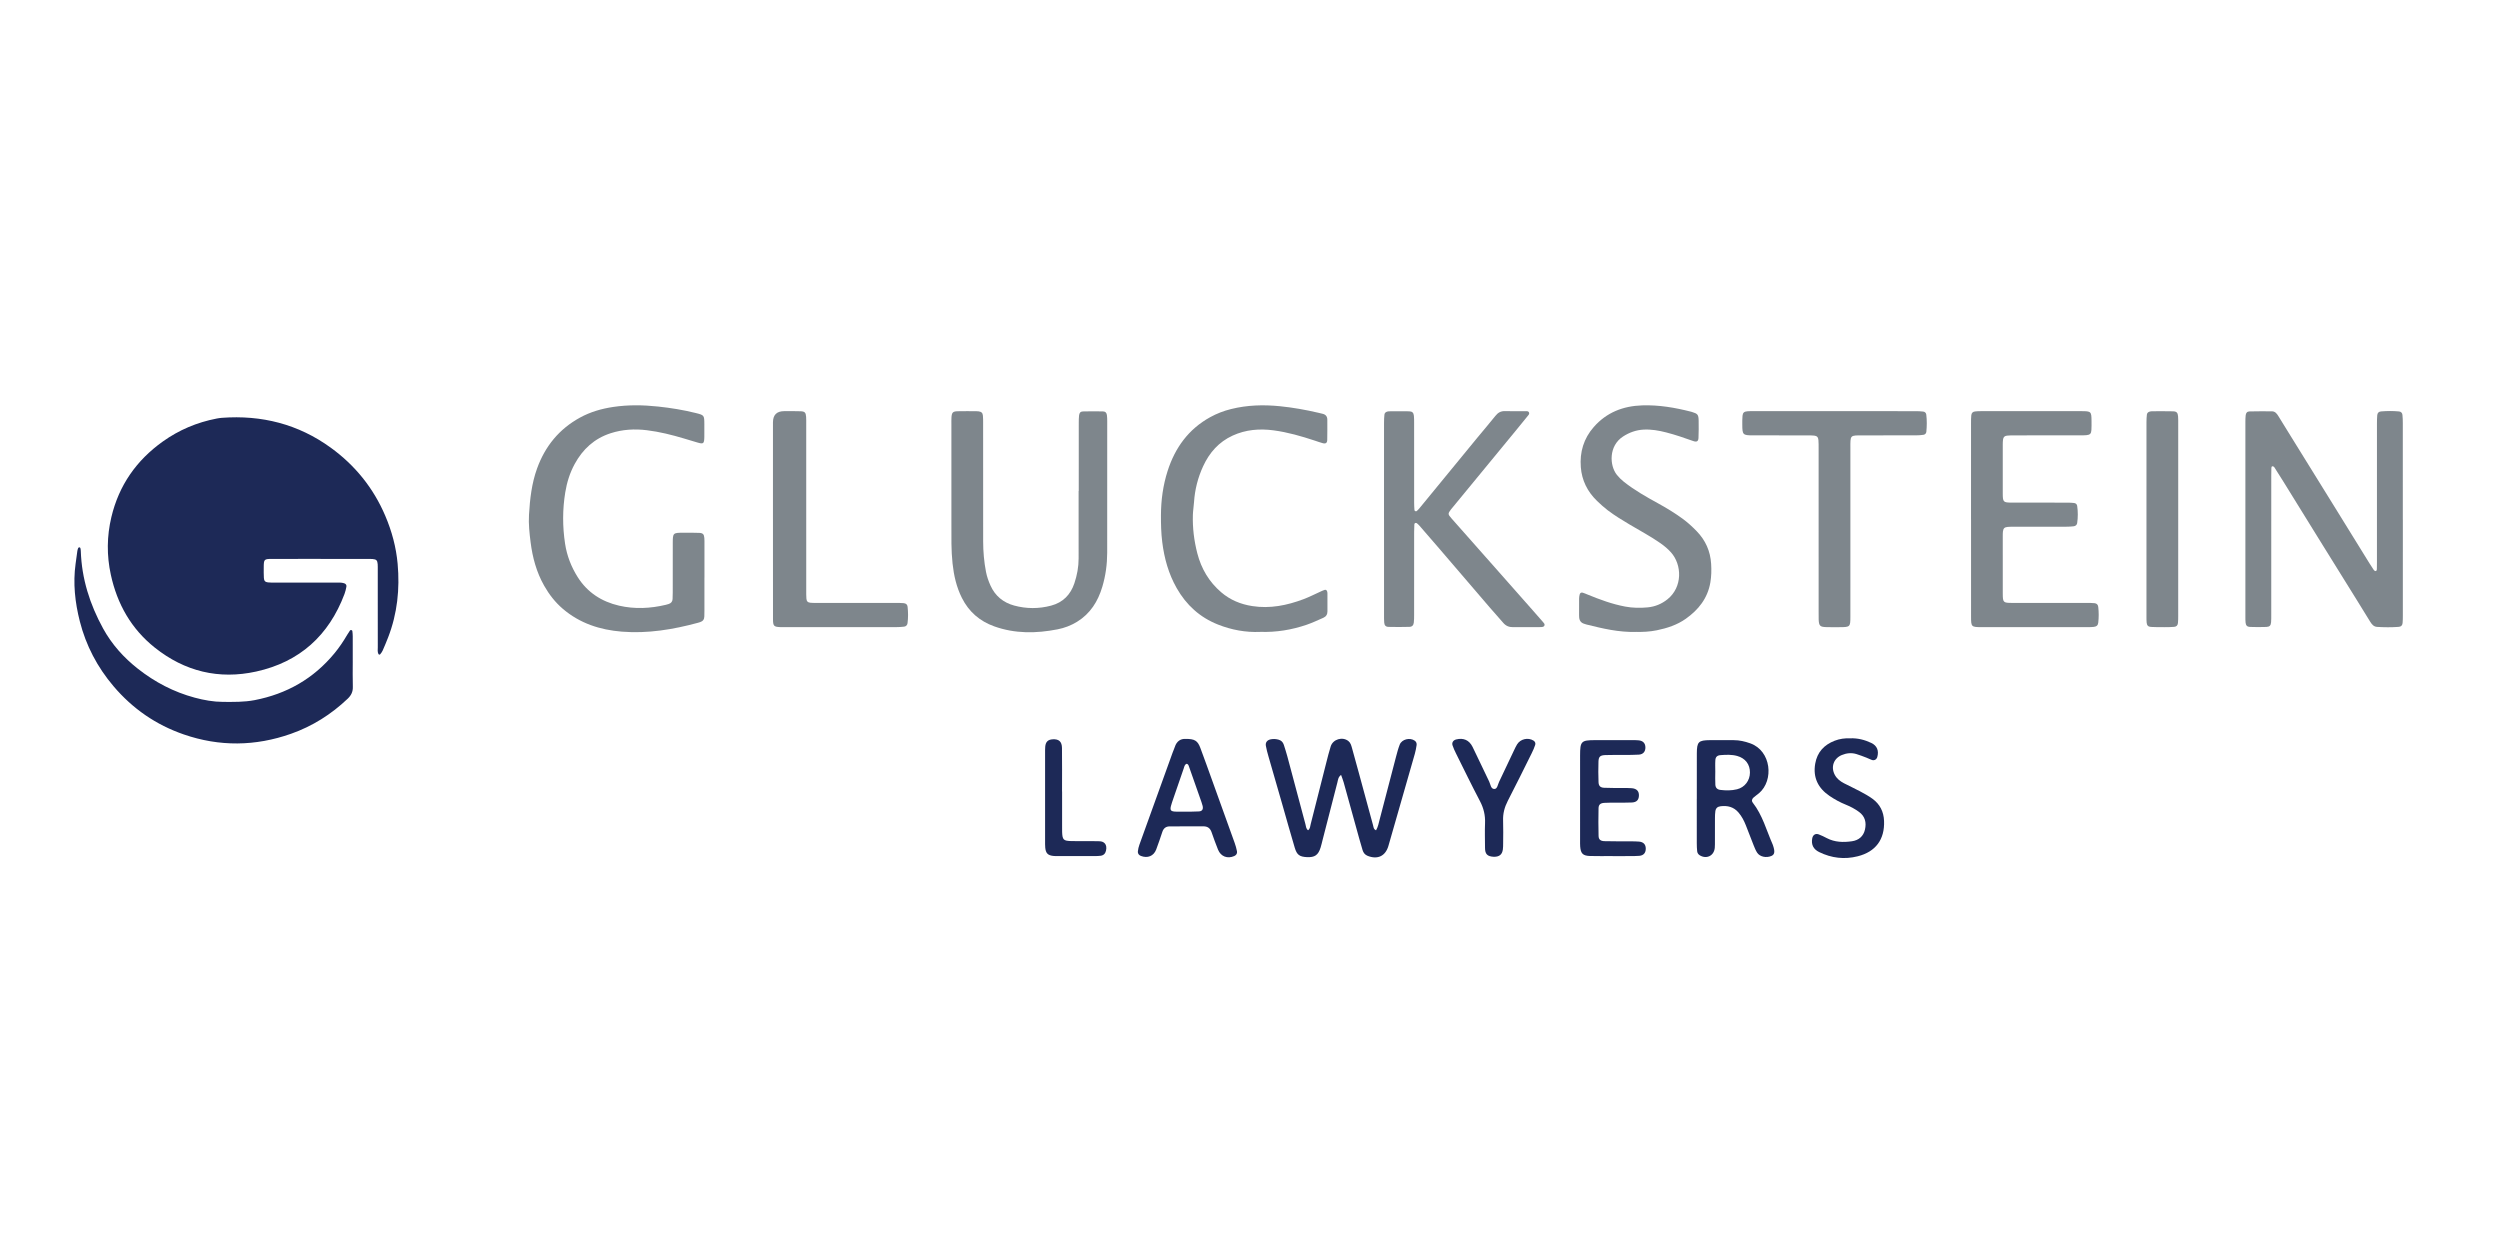 <?xml version="1.0" encoding="UTF-8"?>
<svg xmlns="http://www.w3.org/2000/svg" id="Layer_1" data-name="Layer 1" viewBox="0 0 231 116">
  <defs>
    <style>
      .cls-1 {
        fill: #7e868c;
      }

      .cls-2 {
        fill: #1d2957;
      }
    </style>
  </defs>
  <path class="cls-2" d="m29.621,51.642c-1.488,0-2.976-.003-4.464.001-.759.002-.782.029-.788.783-.003.325-.005.651.013.976.015.272.124.385.381.412.207.021.418.019.627.019,1.883.001,3.766-0,5.649.002.255 0.0.512-.025.761.059.152.051.237.163.208.317-.043.227-.095.456-.176.672-1.445,3.839-4.147,6.284-8.159,7.168-3.454.761-6.608-.01-9.372-2.213-2.174-1.732-3.472-4.026-4.06-6.731-.387-1.778-.371-3.554.049-5.323.697-2.932,2.311-5.246,4.755-6.989,1.498-1.068,3.157-1.77,4.964-2.118.16-.031.321-.057.483-.069,3.684-.274,7.068.58,10.071,2.759,2.248,1.631,3.94,3.723,5.035,6.291.608,1.425,1.006,2.906,1.144,4.439.209,2.319-.028,4.597-.875,6.787-.159.412-.33.82-.507,1.224-.054.124-.14.238-.227.344-.052.063-.136.04-.17-.03-.096-.197-.055-.411-.055-.617-.004-1.534-.002-3.069-.002-4.603,0-.86 0-1.72-0-2.58-0-.163.004-.326-.008-.488-.025-.353-.121-.453-.465-.48-.185-.014-.372-.01-.558-.01-1.418-.001-2.836-0-4.254-0Z"></path>
  <path class="cls-2" d="m32.595,61.086c0,.79-.018,1.581.007,2.371.015.458-.15.793-.475,1.103-1.522,1.448-3.261,2.545-5.239,3.242-3.294,1.161-6.612,1.2-9.915.057-2.557-.884-4.716-2.372-6.476-4.443-1.503-1.769-2.553-3.766-3.123-6.01-.444-1.747-.638-3.519-.388-5.321.054-.391.104-.783.161-1.173.013-.091.041-.181.075-.266.014-.035.064-.073.1-.076.034-.002.094.034.103.065.025.088.038.182.041.274.081,2.564.837,4.938,2.063,7.169.805,1.464,1.903,2.688,3.217,3.72,1.574,1.237,3.311,2.147,5.248,2.667.856.23,1.723.386,2.613.39.976.004,1.951.025,2.919-.162,2.963-.574,5.435-1.978,7.366-4.313.446-.539.836-1.116,1.187-1.72.081-.14.17-.277.264-.408.02-.028.084-.044.121-.036.037.008.089.051.093.084.02.161.035.323.036.484.003.767.002,1.534.001,2.302Z"></path>
  <g>
    <path class="cls-1" d="m222.024,48.019c0,2.952.001,5.905-.001,8.857-0.0.23-.001.462-.023.691-.022.218-.135.339-.357.355-.667.051-1.336.045-2.004.003-.311-.02-.486-.241-.635-.482-.401-.647-.797-1.296-1.199-1.943-1.204-1.94-2.411-3.878-3.614-5.818-1.069-1.725-2.134-3.452-3.203-5.178-.279-.451-.561-.9-.85-1.345-.029-.045-.115-.083-.169-.077-.075.008-.092.093-.094.163-.005.231-.01.461-.01.692-.001,4.29-0,8.58-.001,12.87,0,.231.004.462-.015.691-.024.294-.135.419-.436.431-.506.019-1.014.017-1.521-.001-.258-.009-.374-.141-.4-.392-.019-.183-.018-.368-.018-.553-.001-5.997-.001-11.994 0-17.991,0-.207.003-.416.027-.621.026-.224.136-.351.354-.356.691-.016,1.383-.015,2.074-.009.288.003.449.208.586.43.388.628.774,1.256,1.163,1.884,1.348,2.176,2.697,4.352,4.044,6.528,1.068,1.726,2.134,3.453,3.201,5.178.133.216.27.43.414.638.035.051.113.11.165.104.112-.013.118-.126.121-.216.007-.207.007-.415.007-.623 0-4.267-0-8.534.001-12.801,0-.253.003-.508.026-.76.021-.219.135-.336.356-.354.552-.045,1.105-.049,1.657.003.183.017.298.138.316.315.026.252.034.506.034.759.002,2.975.001,5.951.001,8.926Z"></path>
    <path class="cls-1" d="m65.089,53.374c0,1.014.001,2.029-0,3.043-0.0.184-.005.369-.009.553-.006.261-.135.433-.384.512-.066.021-.131.043-.198.061-2.305.625-4.644,1.013-7.039.821-2.018-.162-3.884-.766-5.455-2.11-.709-.607-1.27-1.332-1.727-2.141-.705-1.244-1.071-2.598-1.248-4.002-.107-.844-.2-1.694-.149-2.55.086-1.453.246-2.89.746-4.274.744-2.06,2.042-3.647,3.965-4.701.959-.526,2-.826,3.08-.986,1.376-.205,2.752-.183,4.135-.036,1.172.125,2.329.312,3.471.596.792.197.799.21.805,1.019.003.392.005.784-.001,1.176-.011.656-.075.702-.676.522-.397-.119-.795-.238-1.192-.357-1.127-.338-2.267-.623-3.437-.767-1.135-.14-2.258-.076-3.35.277-1.503.485-2.58,1.472-3.328,2.849-.446.822-.718,1.7-.867,2.613-.258,1.58-.258,3.166-.017,4.75.169,1.11.569,2.139,1.166,3.084.897,1.42,2.214,2.267,3.827,2.639,1.438.331,2.884.262,4.317-.08.089-.021.178-.047.266-.076.219-.073.347-.222.357-.457.009-.207.014-.415.015-.622.001-1.522-.001-3.043.002-4.565.002-.91.029-.937.925-.94.507-.002,1.015-.007,1.521.014.341.014.443.131.471.47.015.183.011.368.011.553.001,1.037 0,2.075 0,3.112Z"></path>
    <path class="cls-1" d="m99.677,45.365c0-2.098-.001-4.195.001-6.293 0-.23.003-.462.028-.69.026-.231.134-.36.345-.365.621-.016,1.244-.017,1.865-.003.225.005.334.127.363.346.024.182.028.367.028.551.001,4.057.004,8.114-.003,12.171-.002,1.065-.146,2.116-.451,3.138-.401,1.344-1.106,2.478-2.332,3.232-.557.343-1.166.573-1.798.697-1.973.387-3.939.415-5.863-.276-1.338-.481-2.337-1.345-2.982-2.628-.505-1.006-.743-2.071-.863-3.181-.133-1.219-.103-2.439-.105-3.66-.004-3.066-.002-6.132-.001-9.197,0-.207-.006-.415.006-.622.028-.471.121-.576.577-.587.576-.015,1.152-.004,1.729-.003.069 0.0.139.004.207.014.257.038.369.14.393.4.021.229.019.46.019.691.001,3.642-.003,7.284.003,10.926.002.946.083,1.887.263,2.817.083.432.229.844.408,1.246.432.972,1.187,1.588,2.191,1.862,1.13.308,2.279.311,3.418.008,1.093-.291,1.794-1.008,2.148-2.061.251-.745.394-1.516.393-2.308-.001-2.075-.001-4.149-.001-6.224.004,0,.007,0,.011,0Z"></path>
    <path class="cls-1" d="m127.882,47.987c0-2.974-.001-5.947.002-8.921 0-.253.011-.507.037-.758.015-.149.122-.242.27-.28.044-.011.091-.023.136-.023.622-.003,1.245-.013,1.867 0.0.301.007.419.127.45.417.024.229.02.46.02.691.001,2.444,0,4.887.002,7.331 0.0.23.013.46.029.69.006.092.147.146.213.086.084-.078.167-.158.24-.246,1.784-2.173,3.565-4.348,5.349-6.52.556-.677,1.13-1.338,1.675-2.023.234-.295.495-.454.879-.443.622.018,1.245.002,1.867.007.131.001.298-.034.362.126.06.151-.072.256-.155.359-.331.414-.667.824-1.003,1.233-.98,1.193-1.961,2.385-2.942,3.577-.966,1.175-1.932,2.349-2.898,3.523-.073.089-.151.175-.22.267-.29.387-.285.435.055.819,1.466,1.656,2.931,3.313,4.396,4.97,1.038,1.174,2.075,2.348,3.111,3.522.32.363.638.728.956,1.092.076.087.171.182.13.301-.054.159-.214.151-.35.159-.138.007-.277.006-.415.006-.715-0-1.429-.008-2.144.001-.372.005-.666-.121-.909-.407-.403-.474-.825-.931-1.231-1.403-1.561-1.817-3.118-3.639-4.678-5.457-.6-.699-1.204-1.395-1.809-2.091-.075-.086-.16-.166-.248-.239-.031-.026-.085-.038-.126-.033-.084.009-.111.084-.114.152-.012.23-.02.46-.02.69-.001,2.559-0,5.118-.002,7.676-0.0.23-.001.462-.028.69-.029.247-.156.386-.406.393-.644.018-1.29.02-1.934.003-.258-.007-.373-.141-.394-.395-.02-.229-.017-.461-.017-.691-.001-2.951-.001-5.901-.001-8.852Z"></path>
    <path class="cls-1" d="m182.122,47.992c0-2.974-.001-5.947.001-8.921 0-.23.001-.462.024-.69.023-.226.131-.336.347-.363.182-.023.367-.027.551-.027,3.089-.002,6.178-.003,9.266-0.0.915.001.94.029.946.919.002.277.006.554-.011.829-.021.333-.129.44-.472.472-.206.019-.414.015-.622.015-2.005.001-4.011-0-6.016.002-.23 0-.462.001-.69.025-.22.023-.334.139-.364.351-.022.159-.027.321-.027.482-.002,1.498-.004,2.997,0,4.495.002.819.042.858.859.86,1.706.004,3.412 0,5.117.003.207 0.0.414.011.62.034.151.017.261.122.281.267.075.527.075,1.056-0,1.583-.025.178-.159.284-.333.303-.228.025-.459.037-.689.037-1.591.003-3.181.001-4.771.002-.207 0-.416-.004-.622.015-.304.028-.412.136-.446.426-.016.137-.016.276-.016.414-.001,1.775-.003,3.55.001,5.325.002.817.042.858.86.859,2.305.003,4.61.001,6.915.002.23 0.0.462-.001.691.021.218.021.331.131.357.356.055.482.054.967-0,1.448-.027.245-.157.358-.413.388-.182.022-.368.022-.552.023-3.273.001-6.546.002-9.819,0-.946-.001-.97-.026-.97-.967-.002-2.997-.001-5.993-.001-8.99Z"></path>
    <path class="cls-1" d="m151.167,58.391c-1.61.04-3.09-.318-4.568-.684-.067-.017-.131-.044-.198-.062-.338-.094-.483-.329-.489-.666-.001-.046-.005-.092-.005-.138-.001-.507-.004-1.015.002-1.522.002-.137.019-.277.058-.408.036-.121.142-.188.271-.149.154.047.301.112.451.173,1.132.464,2.276.888,3.485,1.114.688.129,1.378.138,2.067.073.678-.064,1.295-.315,1.832-.747,1.409-1.131,1.349-3.184.329-4.332-.292-.329-.629-.606-.99-.859-.909-.636-1.889-1.152-2.839-1.719-.693-.414-1.383-.83-2.027-1.321-.35-.267-.671-.561-.987-.866-.883-.853-1.399-1.895-1.492-3.112-.107-1.388.261-2.643,1.198-3.711,1.188-1.352,2.711-1.939,4.472-1.998,1.535-.051,3.031.205,4.511.584.022.006.045.012.067.018.555.166.629.247.64.82.01.53.007,1.061-.015,1.59-.013.308-.166.397-.47.289-.826-.293-1.654-.58-2.503-.799-.695-.179-1.397-.304-2.119-.261-.683.04-1.3.262-1.876.635-1.346.871-1.256,2.694-.571,3.546.189.235.4.444.636.632.98.777,2.063,1.392,3.155,1.991.789.433,1.556.9,2.284,1.431.468.342.891.731,1.293,1.144.821.844,1.269,1.849,1.341,3.029.036.579.024,1.152-.074,1.722-.25,1.455-1.095,2.516-2.264,3.345-.803.57-1.723.87-2.68,1.066-.659.135-1.326.164-1.926.149Z"></path>
    <path class="cls-1" d="m116.441,58.388c-1.335.057-2.642-.182-3.901-.68-1.674-.662-2.928-1.809-3.812-3.363-.751-1.321-1.15-2.753-1.337-4.258-.103-.827-.123-1.653-.119-2.483.005-1.392.192-2.763.615-4.086.685-2.142,1.928-3.863,3.932-4.97.609-.336,1.255-.584,1.928-.751,1.492-.372,3.002-.415,4.53-.261,1.196.121,2.372.331,3.54.604.135.031.269.064.403.097.286.071.425.256.424.549-.001.622.007,1.245-.008,1.866-.007.28-.144.371-.412.299-.244-.066-.483-.153-.724-.233-1.249-.413-2.51-.779-3.818-.953-1.304-.173-2.574-.072-3.787.484-1.278.586-2.144,1.572-2.723,2.824-.488,1.055-.771,2.167-.846,3.331-.025.391-.093.779-.105,1.169-.037,1.205.11,2.392.411,3.558.368,1.422,1.083,2.634,2.207,3.596.83.71,1.79,1.106,2.865,1.274,1.646.257,3.21-.062,4.738-.636.538-.202,1.052-.469,1.577-.705.126-.056.251-.117.382-.156.099-.03.181.027.218.12.025.062.034.135.035.203.002.553-.002,1.106.001,1.659.002.286-.127.488-.384.6-.507.22-1.008.461-1.53.639-1.385.474-2.812.71-4.301.66Z"></path>
    <path class="cls-1" d="m170.976,49.094c0,2.629.001,5.258-.001,7.887-.001.944-.024.964-.969.969-.438.002-.877.01-1.314-.007-.521-.02-.621-.134-.646-.68-.01-.23-.004-.461-.004-.692-0-5.05 0-10.1-.001-15.151,0-.254.003-.508-.018-.76-.021-.26-.137-.382-.385-.409-.205-.023-.414-.021-.622-.022-1.683-.002-3.367.002-5.05-.002-.927-.002-.973-.052-.978-.98-.001-.277-.004-.554.021-.829.027-.287.151-.39.453-.416.161-.013.323-.011.484-.011,5.027-.001,10.054-.001,15.081.001.23,0,.461.012.689.039.149.018.254.127.273.276.065.528.057,1.058.007,1.586-.015.153-.12.261-.264.283-.227.034-.458.05-.687.05-1.66.004-3.321.002-4.981.003-.207 0-.416-.004-.622.012-.333.027-.433.133-.457.483-.014.207-.009.415-.009.622-.001,2.583-0,5.165-0,7.748Z"></path>
    <path class="cls-1" d="m71.421,47.944c0-2.974-.001-5.947.001-8.92q.001-1.031,1.038-1.034c.507-.001,1.015-.008,1.521.011.381.014.477.123.504.511.016.23.01.461.01.691 0,5.117 0,10.234.001,15.351,0,.253-.004.508.016.76.02.257.132.36.401.383.206.017.414.014.622.014,2.42.001,4.84 0,7.261.001.23 0.0.462-.001.691.018.227.02.352.125.375.336.056.504.06,1.012-.005,1.516-.023.177-.141.299-.316.321-.251.03-.504.043-.757.044-2.374.003-4.748.002-7.122.002-1.037,0-2.075,0-3.112,0-.138,0-.277.003-.415-.002-.627-.021-.708-.092-.71-.738-.006-2.282-.003-4.564-.003-6.846,0-.807,0-1.613,0-2.42Z"></path>
    <path class="cls-1" d="m201.267,48.022c0,2.951.001,5.903-.001,8.854-0.0.23-0.0.462-.023.691-.022.219-.133.335-.356.355-.298.026-.598.027-.897.028-.415 0-.83.003-1.244-.022-.258-.015-.371-.143-.396-.395-.018-.183-.017-.368-.017-.553-.001-5.995-.001-11.99.001-17.985,0-.23.012-.461.038-.689.018-.149.125-.242.272-.278.067-.016.137-.029.205-.029.645-.001,1.291-.011,1.936.006.339.009.441.127.469.471.018.229.013.461.013.691.001,2.951.001,5.903 0,8.854Z"></path>
  </g>
  <g>
    <path class="cls-2" d="m127.147,76.721c.187-.317.249-.679.34-1.026.505-1.917.998-3.837,1.502-5.754.101-.383.202-.769.345-1.137.195-.501.945-.684,1.393-.361.136.098.19.248.168.402-.04.27-.089.541-.164.803-.627,2.2-1.26,4.397-1.891,6.596-.185.645-.362,1.292-.555,1.935-.28.93-.999,1.264-1.913.903-.248-.098-.393-.284-.468-.527-.108-.35-.209-.702-.306-1.054-.48-1.734-.957-3.469-1.44-5.202-.063-.225-.152-.442-.242-.697-.274.201-.279.455-.336.676-.46,1.771-.913,3.544-1.368,5.316-.061.236-.113.475-.185.708-.217.708-.546.936-1.277.896-.67-.036-.917-.206-1.115-.87-.401-1.344-.776-2.696-1.163-4.045-.422-1.465-.848-2.929-1.267-4.395-.092-.322-.182-.647-.239-.976-.054-.312.12-.526.429-.595.243-.055.483-.039.724.022.26.066.426.229.506.479.11.349.224.697.319,1.05.561,2.091,1.116,4.184,1.675,6.276.054.201.05.429.247.572.197-.144.193-.372.244-.573.481-1.892.957-3.784,1.439-5.676.128-.502.253-1.006.408-1.5.21-.668,1.094-.926,1.635-.493.205.164.265.405.331.638.215.763.423,1.528.631,2.293.44,1.619.876,3.238,1.319,4.856.045.163.04.363.277.46Z"></path>
    <path class="cls-2" d="m156.785,73.816c0-1.402-.007-2.805.002-4.207.007-1.071.149-1.209,1.221-1.22.732-.007,1.463.003,2.195.002.525-.001,1.023.117,1.517.292,1.951.69,2.206,3.426.81,4.61-.163.138-.342.256-.501.397-.154.136-.204.31-.067.485.902,1.152,1.26,2.562,1.838,3.867.012.028.02.058.03.086.191.567.149.832-.153.962-.474.205-1.07.079-1.317-.304-.131-.203-.225-.432-.315-.658-.248-.623-.482-1.252-.73-1.875-.169-.426-.376-.828-.681-1.182-.445-.516-1.008-.651-1.649-.574-.288.035-.446.179-.486.46-.03.21-.035.425-.036.638-.004.701-.001,1.402-.003,2.103-.001.213.005.428-.014.64-.066.733-.759,1.077-1.387.692-.136-.083-.224-.215-.24-.371-.024-.242-.035-.486-.035-.73-.003-1.372-.002-2.744-.001-4.116Zm1.708-2.491h-.001c0,.395-.02.791.006,1.184.019.291.181.445.462.479.516.063,1.037.066,1.542-.059.716-.177,1.186-.805,1.193-1.542.007-.758-.424-1.327-1.179-1.537-.506-.14-1.026-.116-1.541-.076-.301.023-.455.163-.476.456-.027.362-.006.729-.006,1.093Z"></path>
    <path class="cls-2" d="m109.529,68.277c.851-.014,1.131.159,1.381.824.375.999.732,2.003,1.094,3.007.693,1.921,1.386,3.841,2.074,5.763.092.257.169.522.22.79.038.197-.067.356-.254.438-.626.275-1.238.045-1.495-.584-.219-.536-.411-1.083-.603-1.629-.128-.363-.369-.536-.755-.534-1.036.006-2.072.005-3.109.005-.35 0-.568.175-.679.501-.187.548-.363,1.1-.572,1.64-.234.605-.791.827-1.41.59-.192-.073-.303-.223-.282-.421.022-.209.072-.42.143-.618,1.02-2.839,2.045-5.676,3.07-8.514.062-.172.143-.337.198-.511.173-.548.556-.775.978-.746Zm.121,2.296c-.204.074-.221.279-.278.441-.316.891-.619,1.786-.924,2.68-.476,1.395-.497,1.309.963,1.305.457-.001.915.001,1.371-.024.301-.016.414-.204.342-.508-.028-.118-.067-.235-.107-.35-.383-1.093-.766-2.187-1.152-3.279-.038-.108-.071-.233-.214-.267Z"></path>
    <path class="cls-2" d="m149.014,79.099c-.7,0-1.401.018-2.101-.005-.66-.021-.858-.233-.905-.887-.013-.182-.009-.365-.009-.548-0-2.619-.003-5.238.001-7.857.002-1.315.099-1.41,1.396-1.414,1.127-.004,2.253-.002,3.38,0,.213 0.0.427-.003.639.019.402.041.612.269.62.648.007.38-.198.642-.593.672-.455.034-.913.024-1.369.028-.579.005-1.158-.008-1.736.013-.478.017-.622.143-.638.59-.022.638-.018,1.279.005,1.917.013.346.171.5.518.515.578.026,1.157.016,1.735.022.274.003.549-.008.822.017.463.042.677.283.657.704-.018.382-.218.596-.644.617-.516.026-1.035.013-1.553.018-.335.003-.671-.006-1.004.016-.358.024-.522.16-.53.5-.019.852-.018,1.705.003,2.556.008.33.179.474.545.483.791.021,1.583.012,2.375.018.274.002.549-.005.821.022.414.041.616.265.62.646.004.388-.196.633-.593.669-.333.031-.669.023-1.004.025-.487.004-.975.001-1.462.001v-.005Z"></path>
    <path class="cls-2" d="m170.955,68.22c.692-.027,1.34.137,1.952.428.533.253.717.716.556,1.295-.063.227-.27.353-.493.28-.172-.057-.333-.148-.504-.213-.313-.119-.625-.244-.945-.339-.455-.135-.906-.086-1.341.095-.75.312-1.028,1.092-.653,1.815.191.369.505.608.86.793.486.255.987.479,1.47.739.402.216.808.433,1.173.703.676.498,1.022,1.184,1.056,2.033.068,1.716-.771,2.853-2.432,3.271-1.234.311-2.421.168-3.557-.386-.554-.27-.754-.701-.647-1.271.06-.321.302-.48.601-.367.256.096.503.219.745.345.738.386,1.525.405,2.319.291.628-.09,1.068-.454,1.209-1.088.142-.639.017-1.211-.551-1.625-.372-.271-.773-.489-1.198-.659-.541-.216-1.05-.494-1.528-.819-1.05-.714-1.545-1.692-1.322-2.98.184-1.061.821-1.74,1.801-2.12.46-.179.943-.24,1.429-.222Z"></path>
    <path class="cls-2" d="m138.055,79.169c-.65-.028-.837-.265-.839-.833-.002-.762-.028-1.525.002-2.286.028-.721-.126-1.371-.464-2.015-.765-1.457-1.484-2.938-2.217-4.411-.122-.245-.237-.495-.323-.754-.085-.257.068-.478.34-.546.665-.166,1.197.055,1.511.688.527,1.065,1.017,2.148,1.54,3.216.125.255.14.694.493.674.258-.014.302-.418.418-.659.462-.961.913-1.928,1.37-2.891.091-.193.181-.388.292-.569.311-.505,1.014-.665,1.518-.352.145.09.205.247.157.396-.084.259-.195.511-.316.755-.733,1.474-1.458,2.951-2.215,4.413-.303.586-.462,1.179-.436,1.839.027.7.007,1.402.004,2.103-.001.183-.001.367-.025.547-.064.473-.317.681-.808.685Z"></path>
    <path class="cls-2" d="m98.138,73.129c0,1.066-0,2.133,0,3.199,0,.183-.004.366.003.548.027.726.122.825.872.84.64.013,1.28.003,1.919.005.213.001.426.008.64.01.446.005.757.285.621.878-.061.264-.225.43-.498.464-.181.022-.364.029-.547.029-1.127.003-2.255.002-3.382.001-.152-0-.306.002-.456-.016-.494-.057-.684-.256-.73-.767-.019-.212-.014-.426-.014-.639-.001-2.681-.001-5.362,0-8.043,0-.213-.005-.427.013-.639.04-.457.251-.66.692-.688.562-.035.849.206.856.799.017,1.34.005,2.681.005,4.022h.006Z"></path>
  </g>
</svg>
